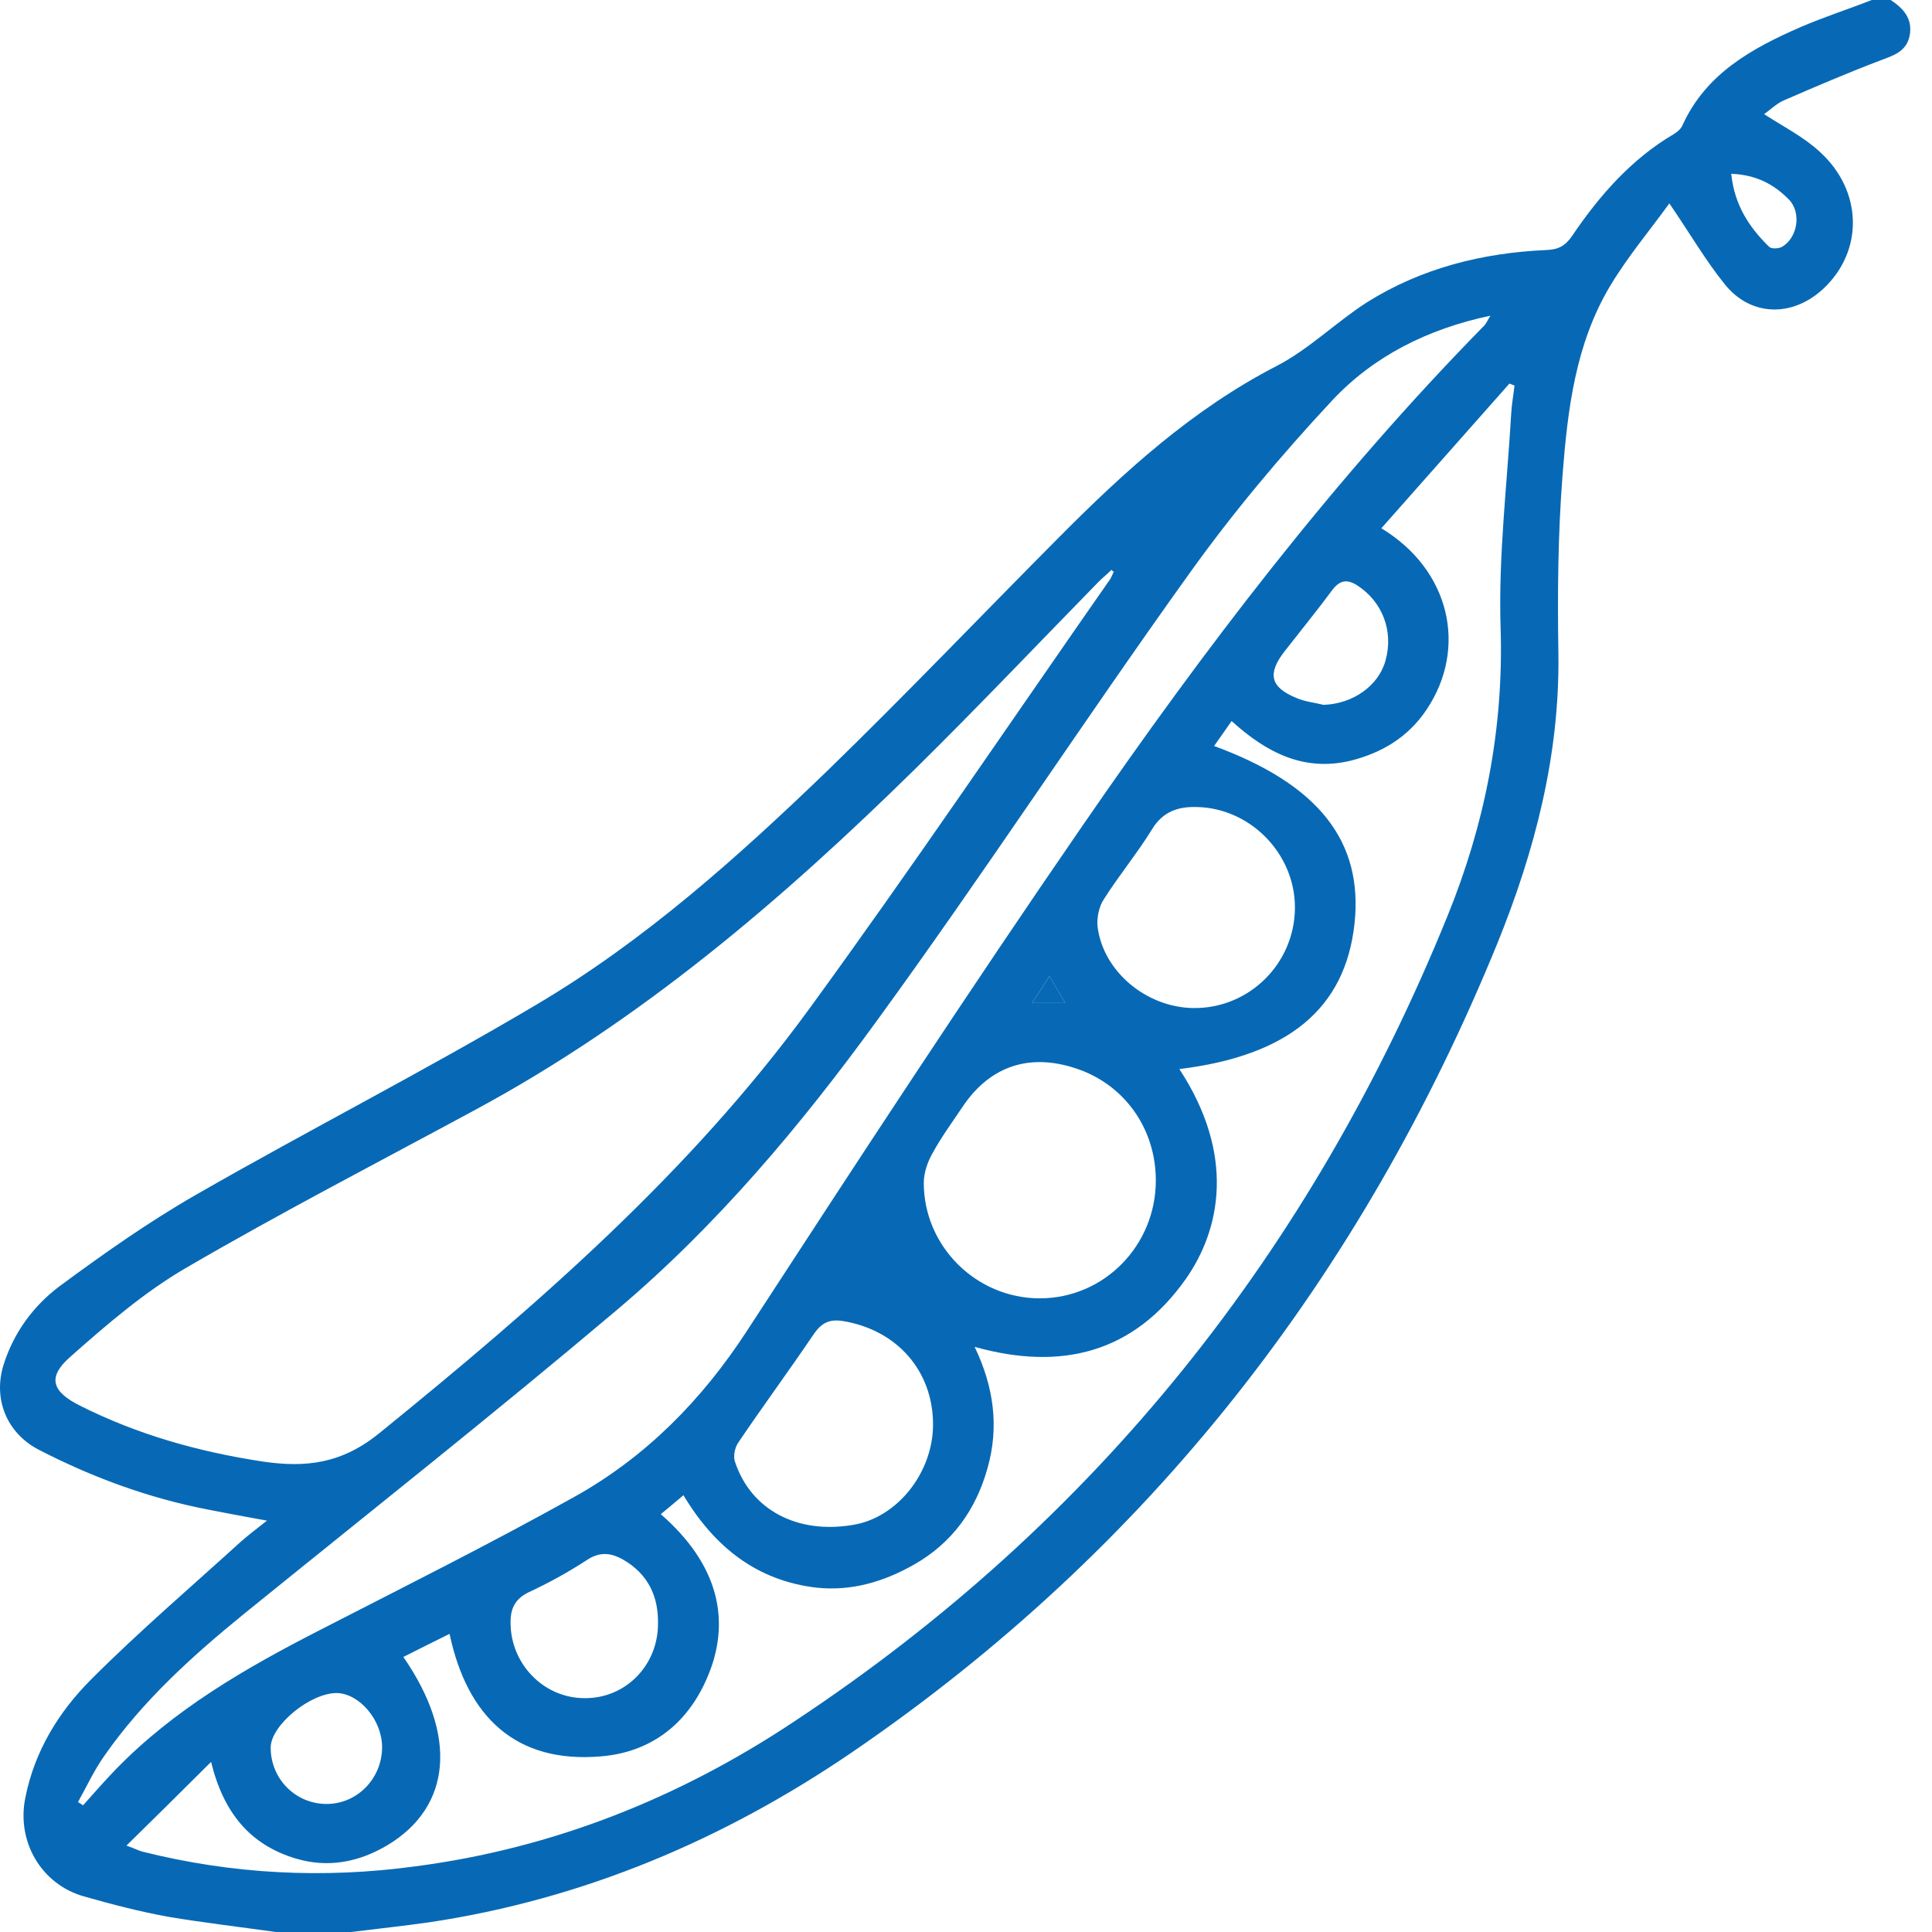 <svg width="48" height="48" viewBox="0 0 48 48" fill="none" xmlns="http://www.w3.org/2000/svg">
<path d="M46.974 0C47.284 0.207 47.525 0.459 47.445 0.884C47.364 1.286 47.043 1.378 46.71 1.504C45.895 1.814 45.091 2.159 44.298 2.503C44.126 2.584 43.977 2.733 43.828 2.836C44.31 3.146 44.804 3.399 45.194 3.755C46.285 4.731 46.308 6.235 45.297 7.177C44.528 7.889 43.495 7.866 42.851 7.062C42.369 6.465 41.979 5.788 41.474 5.053C41.003 5.707 40.451 6.362 40.015 7.085C39.142 8.532 38.947 10.174 38.821 11.805C38.706 13.275 38.694 14.768 38.718 16.249C38.752 18.764 38.132 21.141 37.202 23.437C33.826 31.705 28.566 38.48 21.171 43.533C17.99 45.703 14.499 47.185 10.664 47.759C10.021 47.851 9.366 47.92 8.723 48C8.103 48 7.472 48 6.851 48C5.956 47.874 5.06 47.77 4.176 47.621C3.475 47.495 2.775 47.311 2.086 47.116C1.029 46.817 0.409 45.761 0.628 44.67C0.857 43.51 1.454 42.534 2.27 41.719C3.464 40.524 4.739 39.434 5.99 38.297C6.174 38.136 6.369 37.987 6.633 37.78C6.071 37.677 5.623 37.596 5.163 37.504C3.682 37.217 2.281 36.7 0.949 36.011C0.168 35.598 -0.176 34.76 0.088 33.91C0.34 33.106 0.834 32.44 1.477 31.958C2.58 31.143 3.705 30.35 4.888 29.673C7.69 28.065 10.572 26.595 13.339 24.953C16.015 23.368 18.323 21.301 20.551 19.154C22.503 17.259 24.375 15.296 26.293 13.367C27.923 11.724 29.623 10.174 31.713 9.095C32.517 8.681 33.194 8.004 33.963 7.51C35.318 6.66 36.834 6.281 38.419 6.212C38.718 6.201 38.89 6.109 39.062 5.856C39.739 4.857 40.532 3.95 41.588 3.33C41.68 3.273 41.772 3.192 41.806 3.1C42.392 1.826 43.517 1.206 44.723 0.678C45.309 0.425 45.917 0.23 46.503 0C46.664 0 46.813 0 46.974 0ZM29.301 26.561C30.702 28.697 30.323 30.546 29.462 31.774C28.176 33.6 26.384 34.071 24.214 33.462C24.696 34.461 24.823 35.46 24.536 36.471C24.249 37.504 23.663 38.331 22.71 38.871C21.963 39.296 21.16 39.537 20.287 39.445C18.805 39.273 17.749 38.434 16.98 37.148C16.762 37.332 16.601 37.47 16.417 37.619C17.852 38.871 18.082 40.18 17.692 41.363C17.244 42.683 16.302 43.522 14.936 43.636C12.811 43.82 11.605 42.649 11.169 40.593C10.744 40.8 10.388 40.984 10.021 41.167C11.376 43.12 11.215 44.888 9.63 45.841C8.918 46.266 8.149 46.415 7.345 46.174C6.208 45.83 5.554 45.037 5.244 43.774C4.509 44.509 3.854 45.152 3.142 45.853C3.361 45.933 3.452 45.979 3.533 46.002C5.772 46.565 8.034 46.679 10.319 46.369C13.741 45.922 16.876 44.67 19.724 42.775C27.234 37.814 32.585 31.074 35.962 22.76C36.892 20.475 37.362 18.098 37.282 15.594C37.225 13.826 37.443 12.046 37.546 10.266C37.558 10.036 37.604 9.807 37.627 9.577C37.581 9.566 37.546 9.543 37.5 9.531C36.444 10.725 35.387 11.92 34.319 13.125C36.03 14.159 36.467 16.099 35.445 17.627C34.985 18.316 34.331 18.706 33.55 18.901C32.39 19.177 31.46 18.695 30.599 17.914C30.438 18.143 30.312 18.327 30.163 18.534C32.758 19.487 33.871 20.899 33.653 22.944C33.424 25.056 32.011 26.228 29.301 26.561ZM27.671 14.205C27.648 14.193 27.625 14.17 27.613 14.159C27.51 14.262 27.395 14.354 27.292 14.457C25.776 16.008 24.283 17.581 22.733 19.108C19.426 22.358 15.923 25.355 11.812 27.571C9.412 28.869 6.989 30.121 4.624 31.499C3.579 32.107 2.649 32.911 1.741 33.715C1.167 34.22 1.294 34.576 1.983 34.921C3.418 35.644 4.934 36.069 6.518 36.31C7.598 36.471 8.494 36.367 9.435 35.598C13.339 32.429 17.129 29.145 20.103 25.068C22.664 21.554 25.098 17.948 27.59 14.377C27.625 14.308 27.648 14.251 27.671 14.205ZM1.937 44.773C1.983 44.796 2.017 44.819 2.063 44.854C2.327 44.555 2.591 44.257 2.867 43.969C4.325 42.465 6.105 41.443 7.942 40.501C10.067 39.41 12.203 38.343 14.281 37.183C16.049 36.195 17.439 34.783 18.553 33.072C21.297 28.857 24.042 24.654 26.89 20.521C29.91 16.134 33.137 11.897 36.88 8.084C36.926 8.038 36.949 7.969 37.029 7.843C35.456 8.176 34.124 8.854 33.102 9.944C31.828 11.311 30.622 12.746 29.531 14.274C26.913 17.925 24.455 21.692 21.814 25.321C19.908 27.95 17.806 30.454 15.315 32.555C12.271 35.127 9.148 37.596 6.059 40.099C4.773 41.145 3.544 42.258 2.591 43.625C2.339 43.981 2.155 44.383 1.937 44.773ZM28.716 29.328C28.716 28.077 27.981 27.009 26.844 26.584C25.627 26.136 24.605 26.457 23.904 27.514C23.651 27.893 23.387 28.249 23.169 28.651C23.043 28.869 22.951 29.145 22.951 29.386C22.951 30.97 24.26 32.257 25.833 32.257C27.429 32.257 28.716 30.947 28.716 29.328ZM29.657 25.045C31.035 25.056 32.16 23.943 32.172 22.565C32.184 21.221 31.07 20.073 29.726 20.05C29.267 20.038 28.888 20.165 28.624 20.601C28.256 21.198 27.808 21.738 27.429 22.335C27.303 22.519 27.246 22.806 27.269 23.024C27.407 24.138 28.486 25.034 29.657 25.045ZM23.181 35.391C23.181 34.059 22.285 33.037 20.93 32.819C20.62 32.773 20.425 32.854 20.229 33.129C19.609 34.048 18.955 34.932 18.335 35.851C18.254 35.977 18.208 36.195 18.266 36.333C18.668 37.527 19.828 38.124 21.206 37.883C22.296 37.7 23.181 36.586 23.181 35.391ZM16.348 40.341C16.36 39.652 16.096 39.1 15.475 38.745C15.165 38.572 14.89 38.549 14.568 38.767C14.109 39.066 13.627 39.33 13.133 39.56C12.8 39.721 12.685 39.962 12.685 40.295C12.674 41.328 13.5 42.19 14.522 42.19C15.544 42.201 16.348 41.374 16.348 40.341ZM32.884 17.512C33.607 17.489 34.251 17.041 34.423 16.41C34.629 15.675 34.342 14.94 33.711 14.538C33.47 14.389 33.297 14.412 33.114 14.641C32.723 15.169 32.31 15.675 31.908 16.191C31.483 16.743 31.563 17.076 32.206 17.34C32.413 17.432 32.654 17.454 32.884 17.512ZM6.725 43.418C6.725 44.199 7.345 44.819 8.115 44.819C8.873 44.819 9.493 44.188 9.493 43.407C9.493 42.741 8.941 42.086 8.379 42.063C7.713 42.052 6.725 42.867 6.725 43.418ZM43.012 4.318C43.093 5.099 43.46 5.65 43.954 6.132C44.011 6.189 44.195 6.178 44.275 6.132C44.666 5.902 44.758 5.282 44.448 4.961C44.08 4.582 43.632 4.341 43.012 4.318ZM25.638 24.919C25.971 24.919 26.189 24.919 26.465 24.919C26.327 24.689 26.224 24.505 26.074 24.253C25.925 24.494 25.81 24.654 25.638 24.919Z" fill="#0769B5"/>
<path d="M25.638 24.919C25.81 24.655 25.925 24.494 26.075 24.253C26.224 24.505 26.327 24.689 26.465 24.919C26.189 24.919 25.971 24.919 25.638 24.919Z" fill="#0769B5"/>
</svg>
